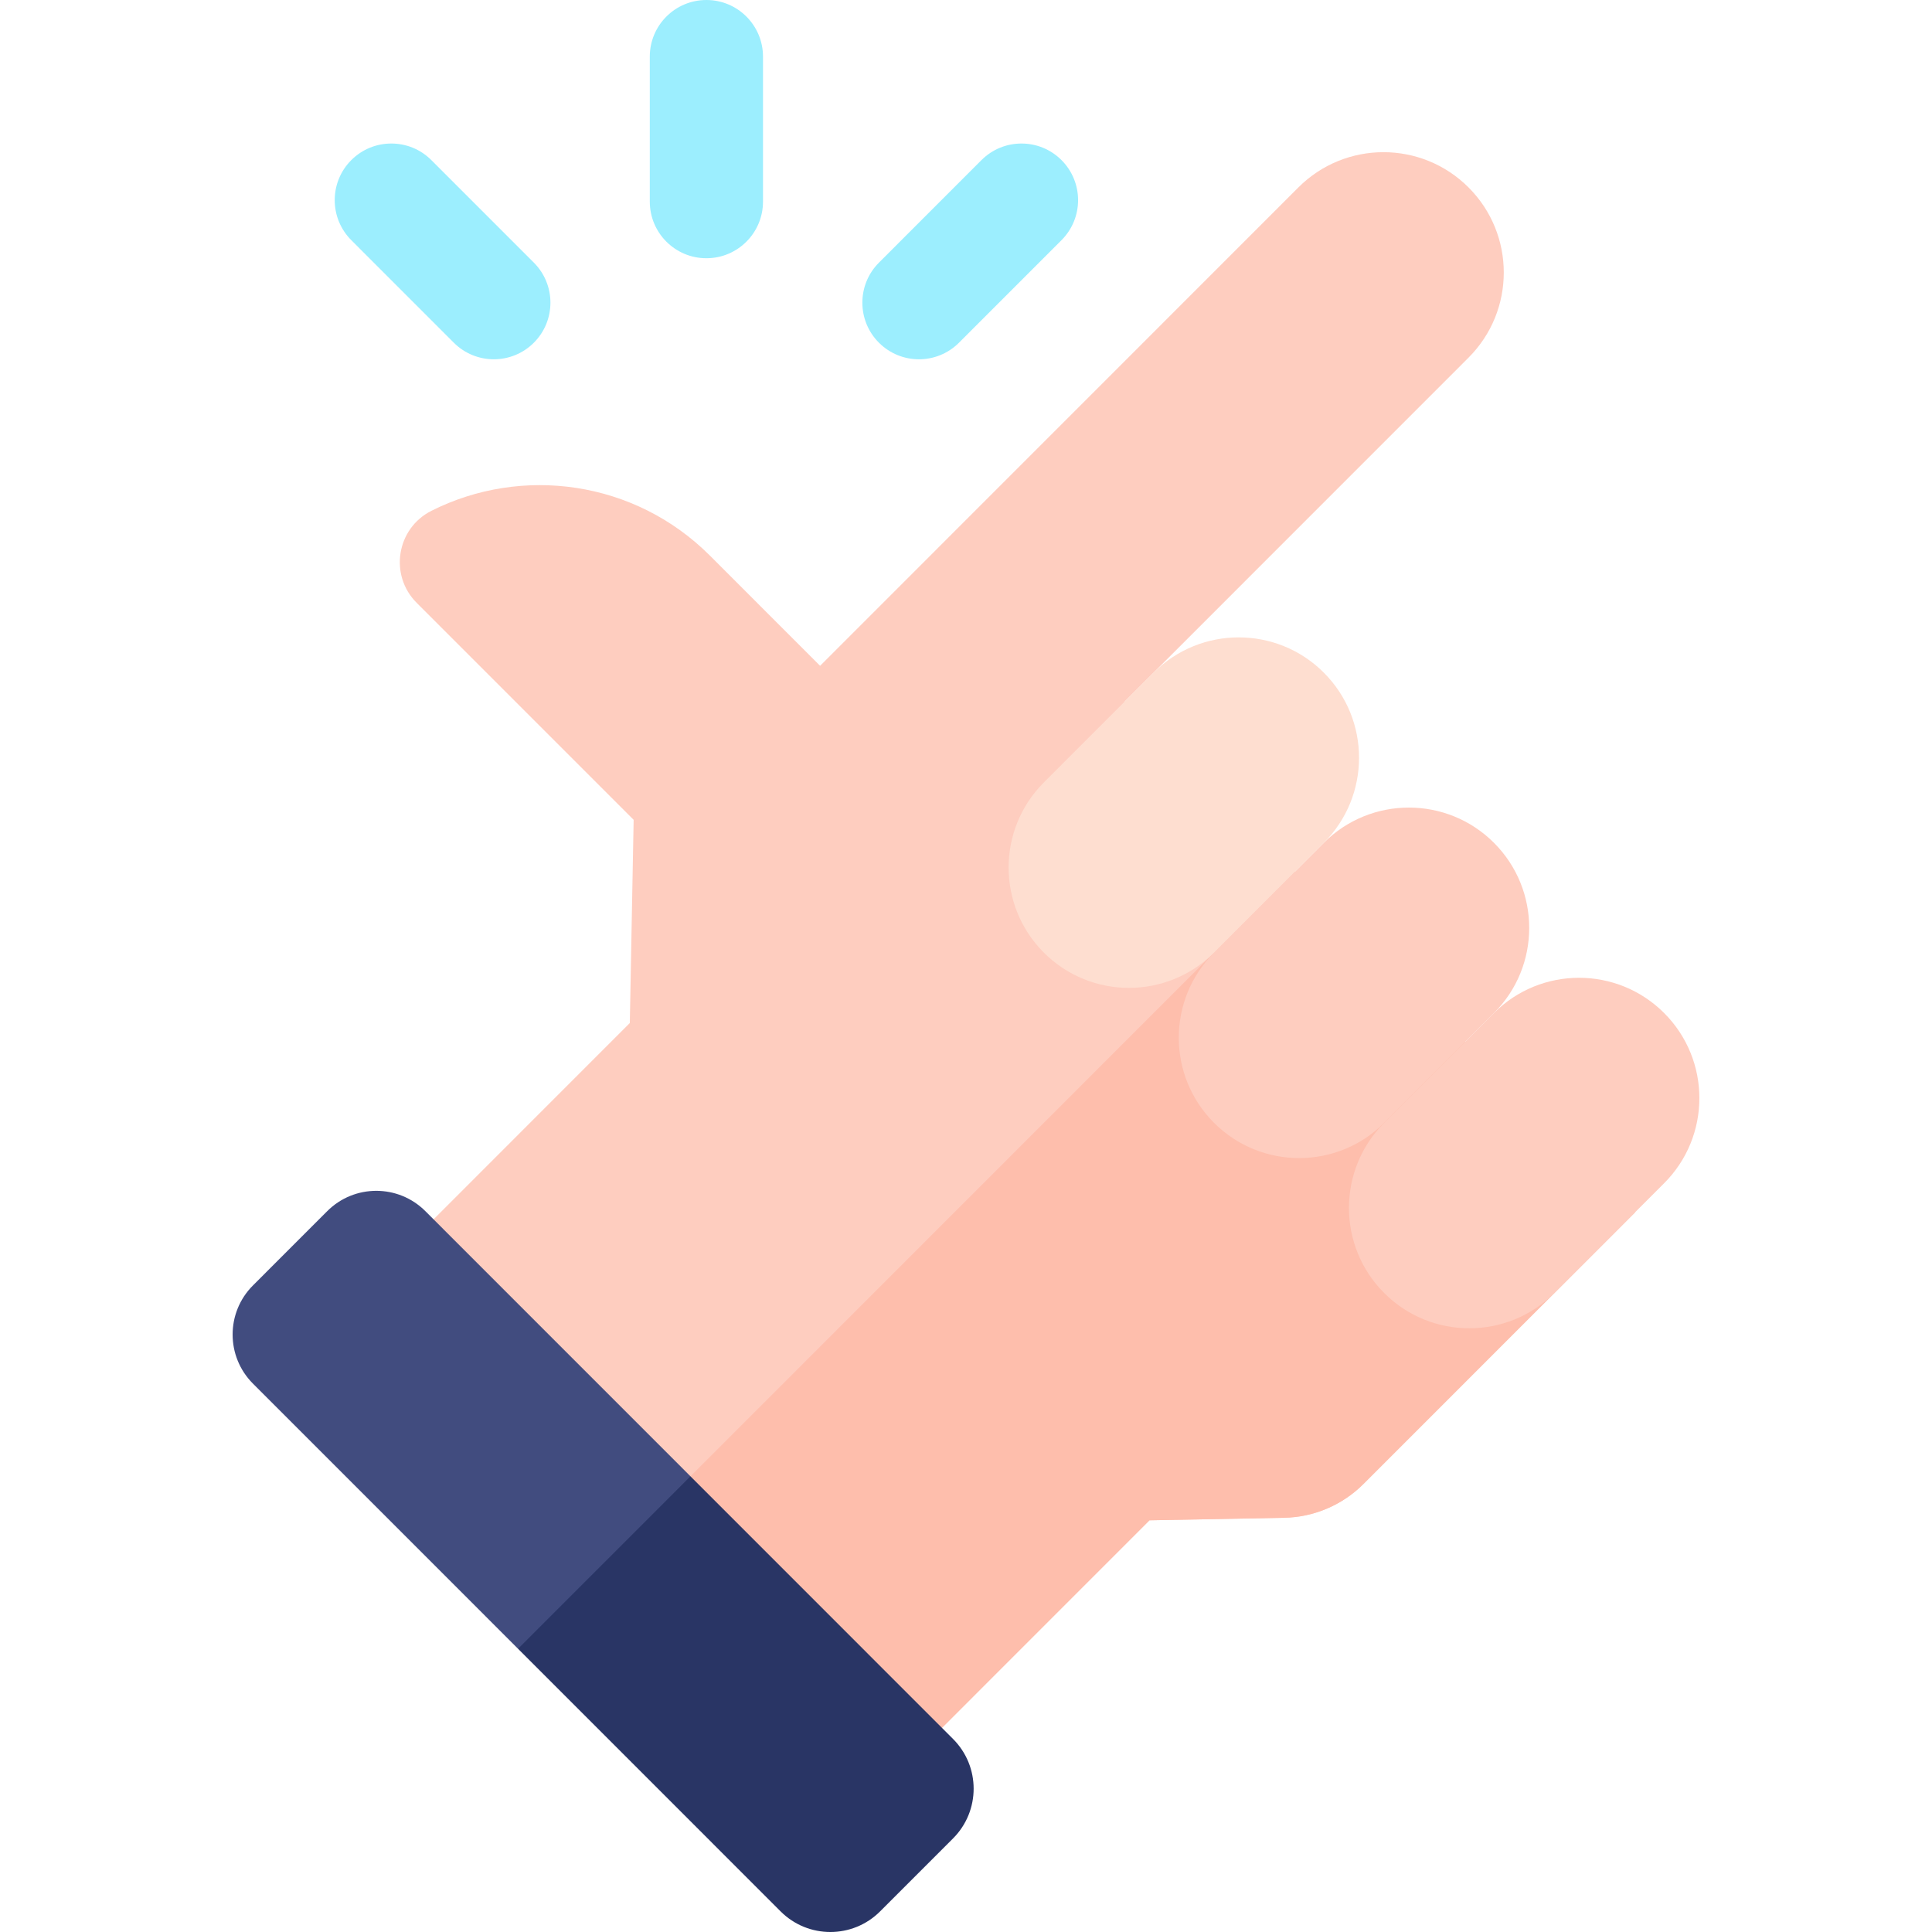 <svg id="Capa_1" enable-background="new 0 0 512 512" height="512" viewBox="0 0 512 512" width="512" xmlns="http://www.w3.org/2000/svg"><g><g><g><g><path d="m298.082 185.896 91.097-91.118c12.453-12.456 12.453-32.65 0-45.106-12.453-12.456-32.643-12.456-45.096 0l-126.747 126.776-29.185-29.192c-19.976-19.981-49.904-23.941-73.825-11.881-9.261 4.669-11.238 17.043-3.904 24.378l57.501 57.513-1.016 53.848-85.624 85.643 134.735 134.765 88.603-88.623 35.66-.673c7.909-.149 15.453-3.358 21.046-8.953l72.043-72.059z" fill="#fecdbf"/><path d="m343.178 231.002-193.811 193.855 66.651 66.666 88.603-88.623 35.66-.673c7.909-.149 15.453-3.358 21.046-8.953l72.043-72.059z" fill="#febeac"/></g><g><path d="m441.013 313.57-29.09 29.097c-12.453 12.456-32.643 12.456-45.096 0-12.453-12.456-12.453-32.65 0-45.106l29.09-29.096c12.453-12.456 32.643-12.456 45.096 0 12.453 12.455 12.453 32.65 0 45.105z" fill="#fecdbf"/><path d="m395.917 268.464-29.09 29.096c-12.453 12.456-32.643 12.456-45.096 0-12.453-12.456-12.453-32.65 0-45.106l29.09-29.097c12.453-12.456 32.643-12.456 45.096 0 12.453 12.457 12.453 32.652 0 45.107z" fill="#fecdbf"/><path d="m350.821 223.358-29.09 29.097c-12.453 12.456-32.643 12.456-45.096 0-12.453-12.456-12.453-32.65 0-45.106l29.09-29.096c12.453-12.456 32.643-12.456 45.096 0 12.453 12.455 12.453 32.65 0 45.105z" fill="#feded0"/></g></g><g><path d="m137.287 436.939-70.253-70.268c-7.182-7.184-7.182-18.832 0-26.016l19.683-19.687c7.182-7.184 18.827-7.184 26.01 0l70.253 70.268-2.965 34.973z" fill="#414c7f"/><path d="m252.565 460.838-69.585-69.601-45.692 45.702 69.585 69.601c7.279 7.28 19.08 7.28 26.358 0l19.334-19.338c7.279-7.281 7.279-19.084 0-26.364z" fill="#293565"/></g></g><g fill="#9ceefe"><path d="m120.264 90.821-27.167-27.174c-5.858-5.859-5.858-15.359 0-21.218s15.355-5.859 21.213 0l27.167 27.173c5.858 5.859 5.858 15.359 0 21.218-5.858 5.86-15.355 5.86-21.213.001z"/><path d="m232.929 90.821c-5.858-5.859-5.858-15.359 0-21.218l27.167-27.173c5.858-5.859 15.355-5.859 21.213 0s5.858 15.359 0 21.218l-27.167 27.173c-5.857 5.859-15.355 5.859-21.213 0z"/><path d="m176.597 64.041c-2.714-2.715-4.394-6.466-4.394-10.609v-38.429c0-8.286 6.716-15.003 15-15.003 8.284-.001 15 6.717 15 15.003v38.429c0 8.286-6.716 15.003-15 15.004-4.142-.001-7.892-1.68-10.606-4.395z"/></g></g></svg>